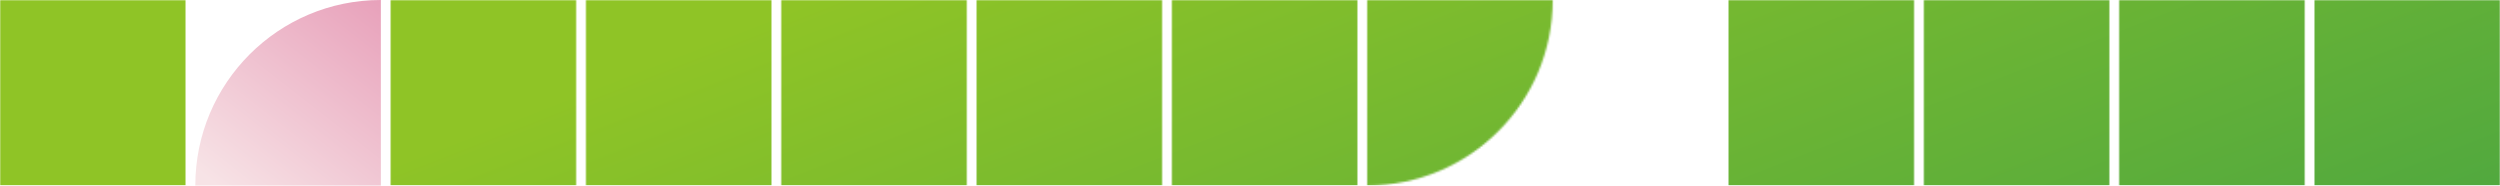 <svg width="1280" height="95" viewBox="0 0 1280 95" fill="none" xmlns="http://www.w3.org/2000/svg">
    <mask id="mask0_2270_737" style="mask-type:alpha" maskUnits="userSpaceOnUse" x="0" y="0" width="1280" height="95">
        <rect width="95" height="95" fill="white"/>
        <rect x="300" width="95" height="95" fill="white"/>
        <rect x="600" width="95" height="95" fill="white"/>
        <rect x="885" width="95" height="95" fill="white"/>
        <path d="M700 0H795V0C795 52.467 752.467 95 700 95V95V0Z" fill="white"/>
        <rect x="985" width="95" height="95" fill="white"/>
        <rect x="200" width="95" height="95" fill="white"/>
        <rect x="500" width="95" height="95" fill="white"/>
        <rect x="400" width="95" height="95" fill="white"/>
        <rect x="1085" width="95" height="95" fill="white"/>
        <rect x="1185" width="95" height="95" fill="white"/>
    </mask>
    <g mask="url(#mask0_2270_737)">
        <rect width="1280" height="800" fill="url(#paint0_linear_2270_737)"/>
    </g>
    <path d="M195 95L100 95V95C100 42.533 142.533 -4.58682e-06 195 0V0L195 95Z" fill="url(#paint1_linear_2270_737)"/>
    <defs>
        <linearGradient id="paint0_linear_2270_737" x1="413.5" y1="9.45179e-07" x2="725.5" y2="800" gradientUnits="userSpaceOnUse">
            <stop stop-color="#8FC426"/>
            <stop offset="1" stop-color="#0C8A5A"/>
        </linearGradient>
        <linearGradient id="paint1_linear_2270_737" x1="111" y1="95" x2="228.5" y2="-55.5" gradientUnits="userSpaceOnUse">
            <stop stop-color="#F7E3E6"/>
            <stop offset="1" stop-color="#E07FA4"/>
        </linearGradient>
    </defs>
</svg>
